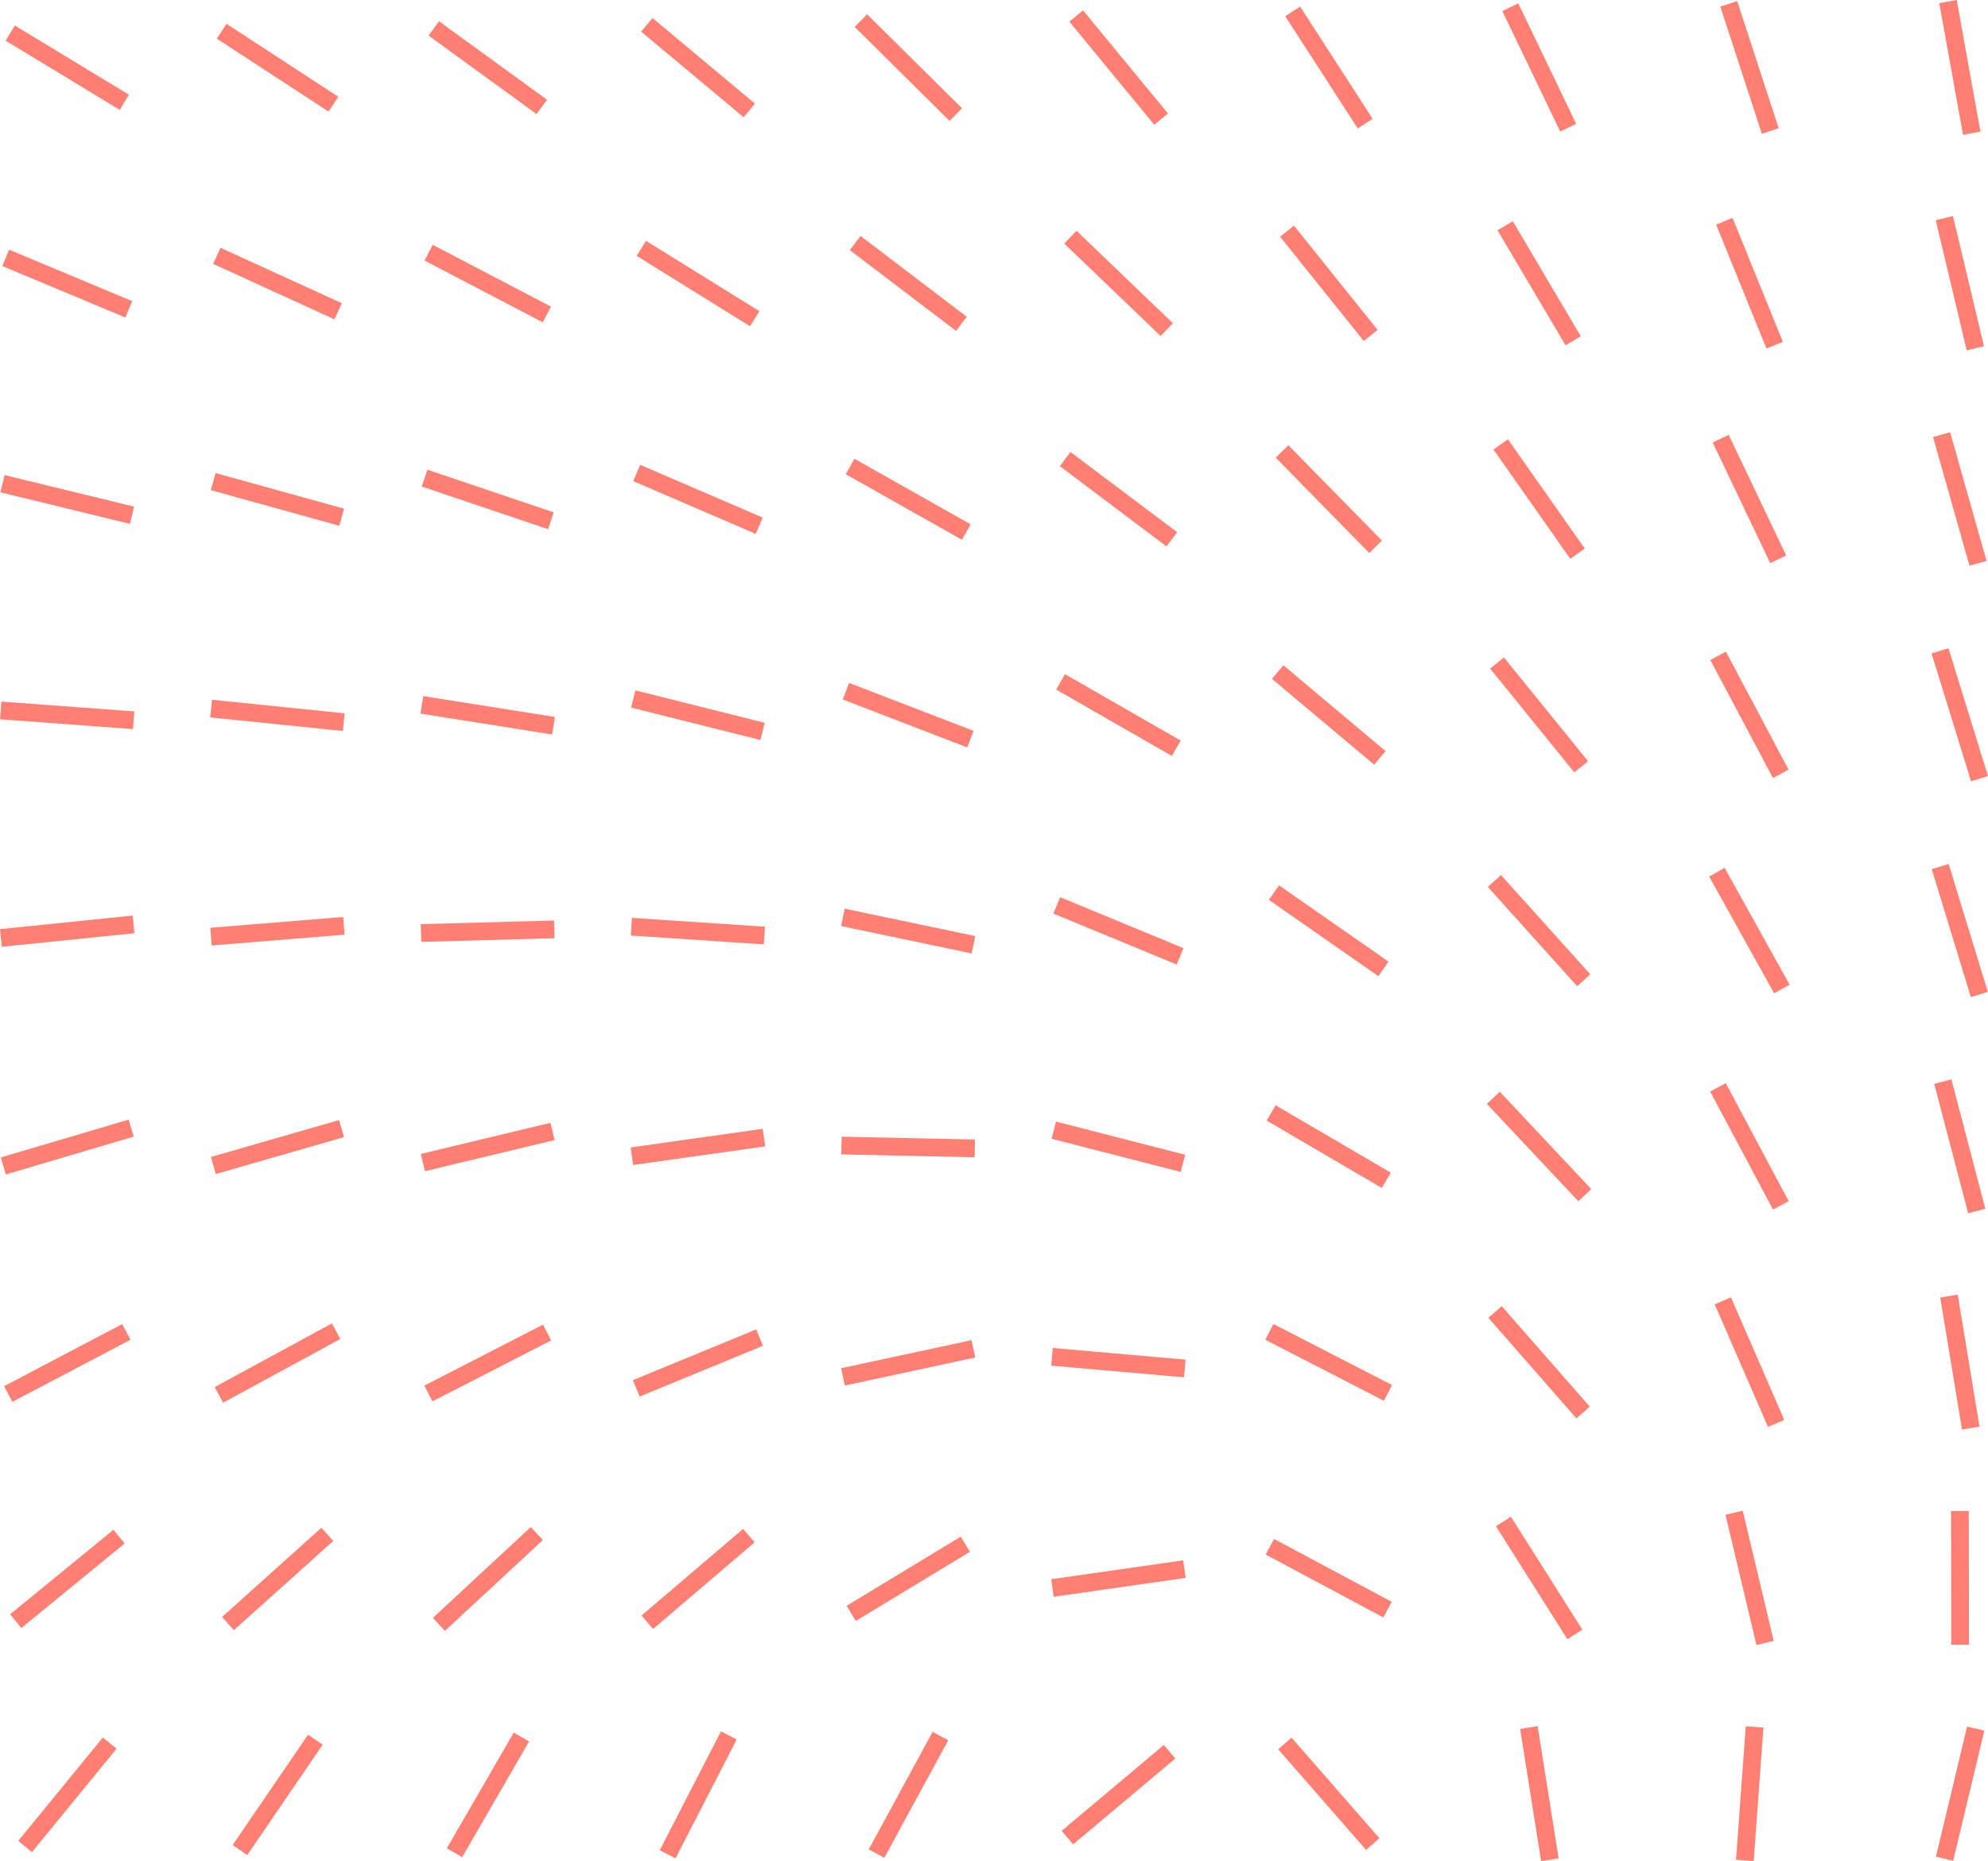 <svg xmlns="http://www.w3.org/2000/svg" width="224.086" height="209.759" viewBox="0 0 224.086 209.759">
  <g id="Home" transform="translate(224.13 -0.823) rotate(90)">
    <g id="Homepage" transform="translate(1 1)">
      <g id="Explore-by-Category" transform="translate(0)">
        <path id="Combined-Shape" d="M105.389,517.349l-1.22-14.983ZM3.553,539.977l7.8-12.863Zm-.212-23.833,8.224-12.6Zm25.545,24.34,5.8-13.874ZM0,321.553l14.842-2.675ZM3.027,492.232l8.844-12.176ZM.257,346.264l14.333-4.679ZM2.621,468.219l9.65-11.553Zm26.036,48.469,6.251-13.676ZM2.142,444.09l10.6-10.695Zm-1.505-73.2,13.581-6.529Zm.469,24.531,12.653-8.178Zm.517,24.4,11.627-9.568Zm52.714,121.03,3.558-14.6ZM24.407,321.966l14.669-3.494ZM28.3,492.819l6.965-13.333Zm-.489-23.976,7.933-12.784ZM24.76,346.761l13.968-5.668ZM54.1,517.1l4.017-14.485ZM79.893,541.05,81,526.061ZM25.265,371.471,38.233,363.8Zm1.947,73.264,9.112-11.975Zm-.661-24.256,10.421-10.863Zm-.67-24.425,11.748-9.427Zm22.926-73.777,14.506-4.108Zm4.9,171,4.809-14.243Zm25.977,24.055,1.529-14.952ZM49.263,347.173l13.6-6.481ZM53.13,469.361l5.946-13.81ZM52.4,445.306l7.391-13.1Zm-2.489-73.333,12.319-8.664Zm1.654,49.093,9.042-12.027Zm-.86-24.446,10.745-10.548Zm22.47-74.168L87.586,318ZM79.262,493.58l2.356-14.845ZM73.734,347.469,87.043,340.4ZM78.6,469.752l3.656-14.58ZM104.98,493.67l-.414-15.019ZM74.546,372.386l11.7-9.485Zm3.178,73.391,5.406-14.03ZM97.49,322.431l14.418-4.41ZM75.564,397.112l9.681-11.52Zm1.109,24.467,7.486-13.043ZM98.121,347.6l13.171-7.323Zm6.143,122.362,1-14.992Zm17.464-147.824,14.584-3.827ZM103.214,446.121l3.088-14.714Zm-4.1-73.439,11.194-10.072Zm1.31,24.848,8.6-12.344Zm1.443,24.483,5.74-13.9Zm3.671,119.016-1.529-14.952ZM122.375,347.48l13.3-7.089ZM145.9,321.442l14.881-2.453ZM128.932,446.279l.319-15.031ZM123.553,372.8l10.971-10.31Zm46.562-52.588,15.083-.027ZM127.2,422.346l3.739-14.561Zm-1.947-24.494,7.6-12.985Zm21.177-50.917,13.82-6.01Zm48.212-28.506,14.663,3.509Zm-46.954,54.179,11.332-9.923Zm22.631-26.947,14.673-3.49Zm-17.575,76.891,1.315-14.973Zm-2.812-24.5,6.88-13.376Zm44.519-54.7,15.046,1.1ZM171.3,371.667l12.732-8.057Zm2.849,26.328,7.088-13.27Zm20.376-29.2,14.9-2.364Zm1.793,27.507,11.342-9.907Zm10.615,24.515-9.681-11.525Zm1.8,21.512-13.241-7.2Zm.08,23.547-13.4-6.9Zm-.18,24.023-13.039-7.544Zm-.3,24.182-12.441-8.5Zm-.4,24.219-11.654-9.537ZM178.8,422.5l-2.127-14.876Zm2.859,22.68-7.793-12.863Zm1,22.987-9.766-11.452Zm.239,23.489-10.238-11.039Zm-.09,23.775-10.058-11.2Zm-.271,23.928-9.528-11.651ZM155.006,446.11l-3.162-14.7Zm1.294,23.3-5.724-13.9Zm.578,23.431-6.87-13.376Zm.159,23.616-7.183-13.217Zm-.1,23.748-7-13.318Zm-26.8-70.3-2.1-14.888Zm.716,23.558-3.512-14.613Zm.329,23.616-4.159-14.448Zm.053,23.68-4.266-14.417Z" transform="translate(0 -318)" fill="none" stroke="#ff8073" stroke-width="2" fill-rule="evenodd"/>
      </g>
    </g>
  </g>
</svg>
